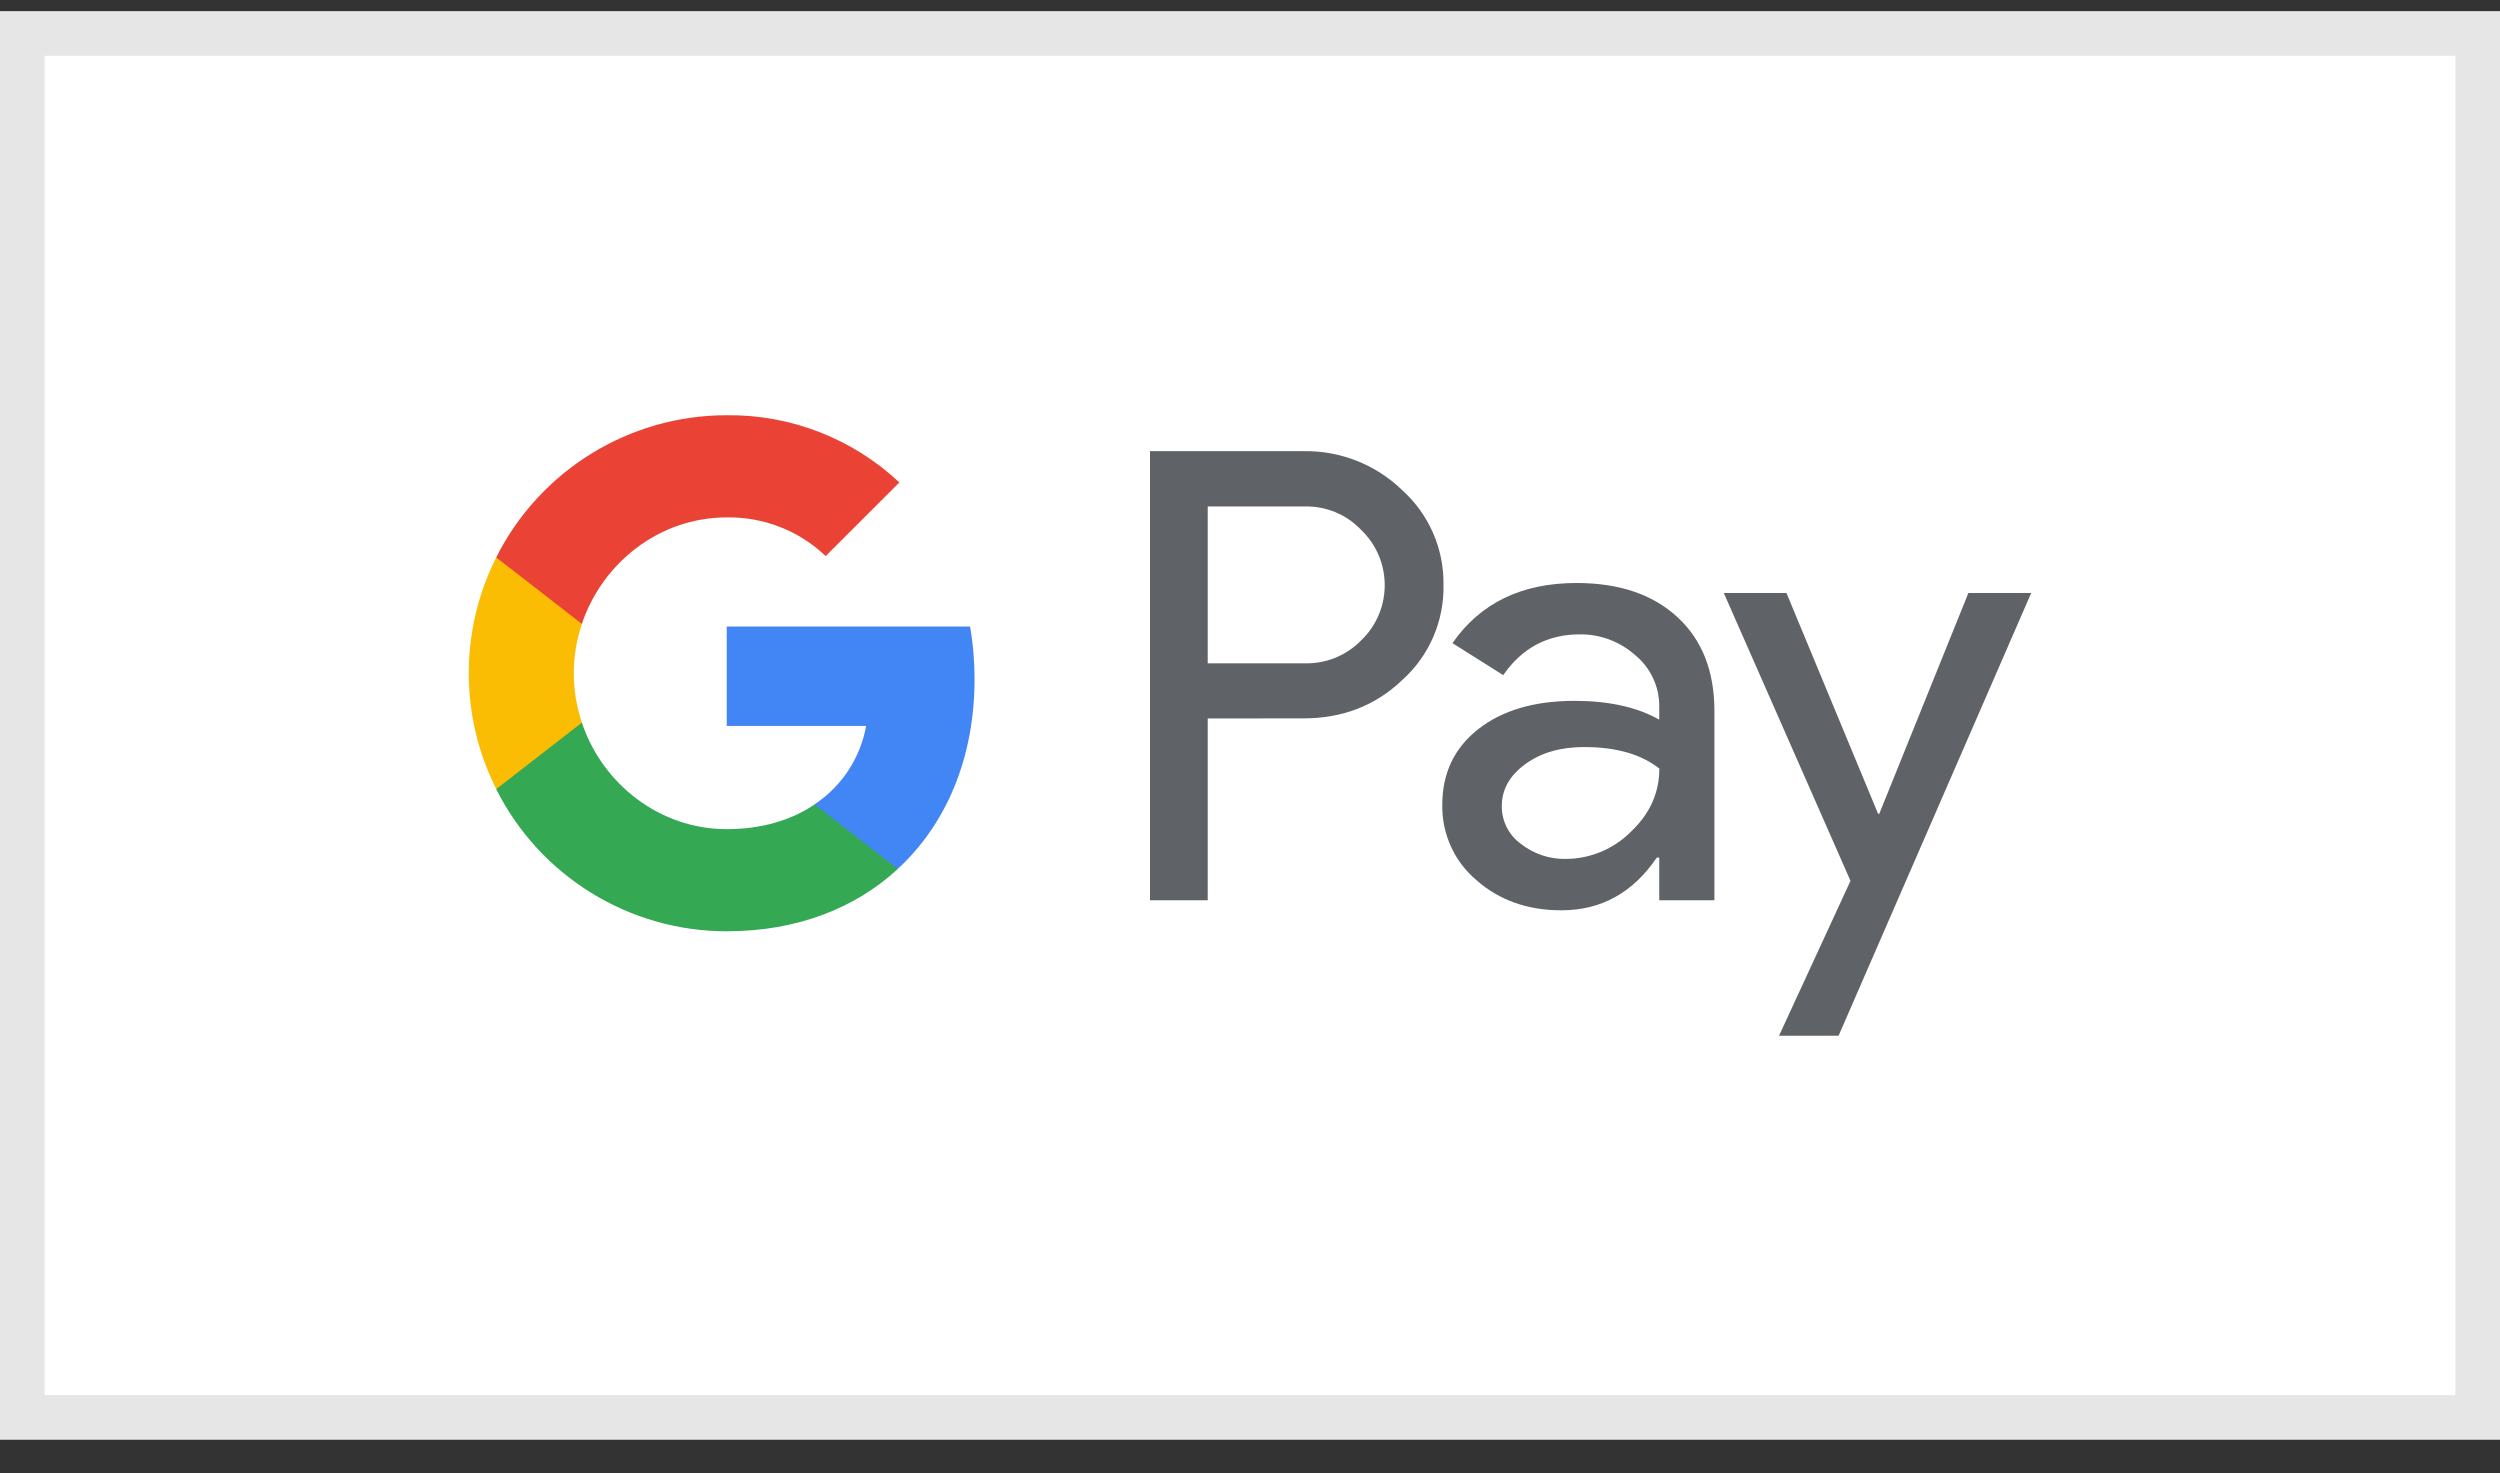 <svg width="56" height="33" viewBox="0 0 56 33" fill="none" xmlns="http://www.w3.org/2000/svg">
<rect x="0" y="0" width="56" height="33" fill="#333333" stroke="none"/>
<rect y="0.25" width="56" height="32" fill="white"/>
<rect x="0.5" y="0.75" width="55" height="31" stroke="black" stroke-opacity="0.1"/>
<g clip-path="url(#clip0_13215_95295)">
<path d="M27.053 16.094V20.166H25.76V10.106H29.188C30.014 10.089 30.813 10.402 31.407 10.977C32.008 11.518 32.347 12.292 32.334 13.1C32.351 13.914 32.013 14.694 31.407 15.236C30.808 15.808 30.067 16.094 29.188 16.092L27.053 16.094ZM27.053 11.345V14.858H29.22C29.701 14.872 30.164 14.683 30.498 14.337C31.177 13.678 31.193 12.591 30.532 11.912C30.52 11.901 30.51 11.889 30.498 11.879C30.168 11.525 29.702 11.332 29.22 11.345H27.053ZM35.313 13.059C36.269 13.059 37.022 13.314 37.575 13.824C38.128 14.334 38.403 15.035 38.403 15.924V20.166H37.167V19.211H37.112C36.577 19.998 35.864 20.391 34.976 20.391C34.218 20.391 33.583 20.166 33.073 19.716C32.577 19.299 32.296 18.68 32.307 18.03C32.307 17.318 32.577 16.752 33.115 16.331C33.653 15.91 34.372 15.699 35.272 15.699C36.038 15.699 36.672 15.84 37.167 16.12V15.824C37.17 15.381 36.974 14.962 36.634 14.68C36.292 14.373 35.846 14.204 35.386 14.21C34.665 14.21 34.093 14.515 33.672 15.123L32.535 14.406C33.159 13.508 34.086 13.059 35.313 13.059ZM33.64 18.06C33.639 18.394 33.798 18.708 34.068 18.903C34.354 19.127 34.709 19.247 35.072 19.24C35.618 19.238 36.141 19.021 36.527 18.636C36.955 18.233 37.169 17.761 37.169 17.217C36.766 16.896 36.204 16.734 35.483 16.734C34.958 16.734 34.52 16.86 34.169 17.114C33.816 17.372 33.64 17.684 33.64 18.06ZM45.499 13.283L41.184 23.201H39.85L41.451 19.731L38.613 13.283H40.017L42.069 18.228H42.096L44.092 13.283H45.499Z" fill="#5F6368"/>
<path d="M21.83 15.211C21.83 14.817 21.798 14.424 21.73 14.035H16.279V16.261H19.401C19.272 16.979 18.855 17.614 18.247 18.017V19.463H20.11C21.201 18.458 21.83 16.97 21.83 15.211Z" fill="#4285F4"/>
<path d="M16.279 20.861C17.839 20.861 19.152 20.35 20.11 19.466L18.246 18.02C17.727 18.372 17.06 18.573 16.279 18.573C14.772 18.573 13.492 17.557 13.034 16.188H11.115V17.677C12.096 19.63 14.094 20.861 16.279 20.861Z" fill="#34A853"/>
<path d="M13.035 16.186C12.793 15.469 12.793 14.691 13.035 13.974V12.484H11.116C10.295 14.118 10.295 16.043 11.116 17.676L13.035 16.186Z" fill="#FBBC04"/>
<path d="M16.279 11.59C17.103 11.576 17.899 11.887 18.495 12.456L20.146 10.807C19.1 9.825 17.714 9.285 16.279 9.301C14.094 9.301 12.096 10.534 11.115 12.486L13.034 13.975C13.492 12.606 14.772 11.59 16.279 11.59Z" fill="#EA4335"/>
</g>
<defs>
<clipPath id="clip0_13215_95295">
<rect width="35" height="21.875" fill="white" transform="translate(10.5 5.312)"/>
</clipPath>
</defs>
</svg>
